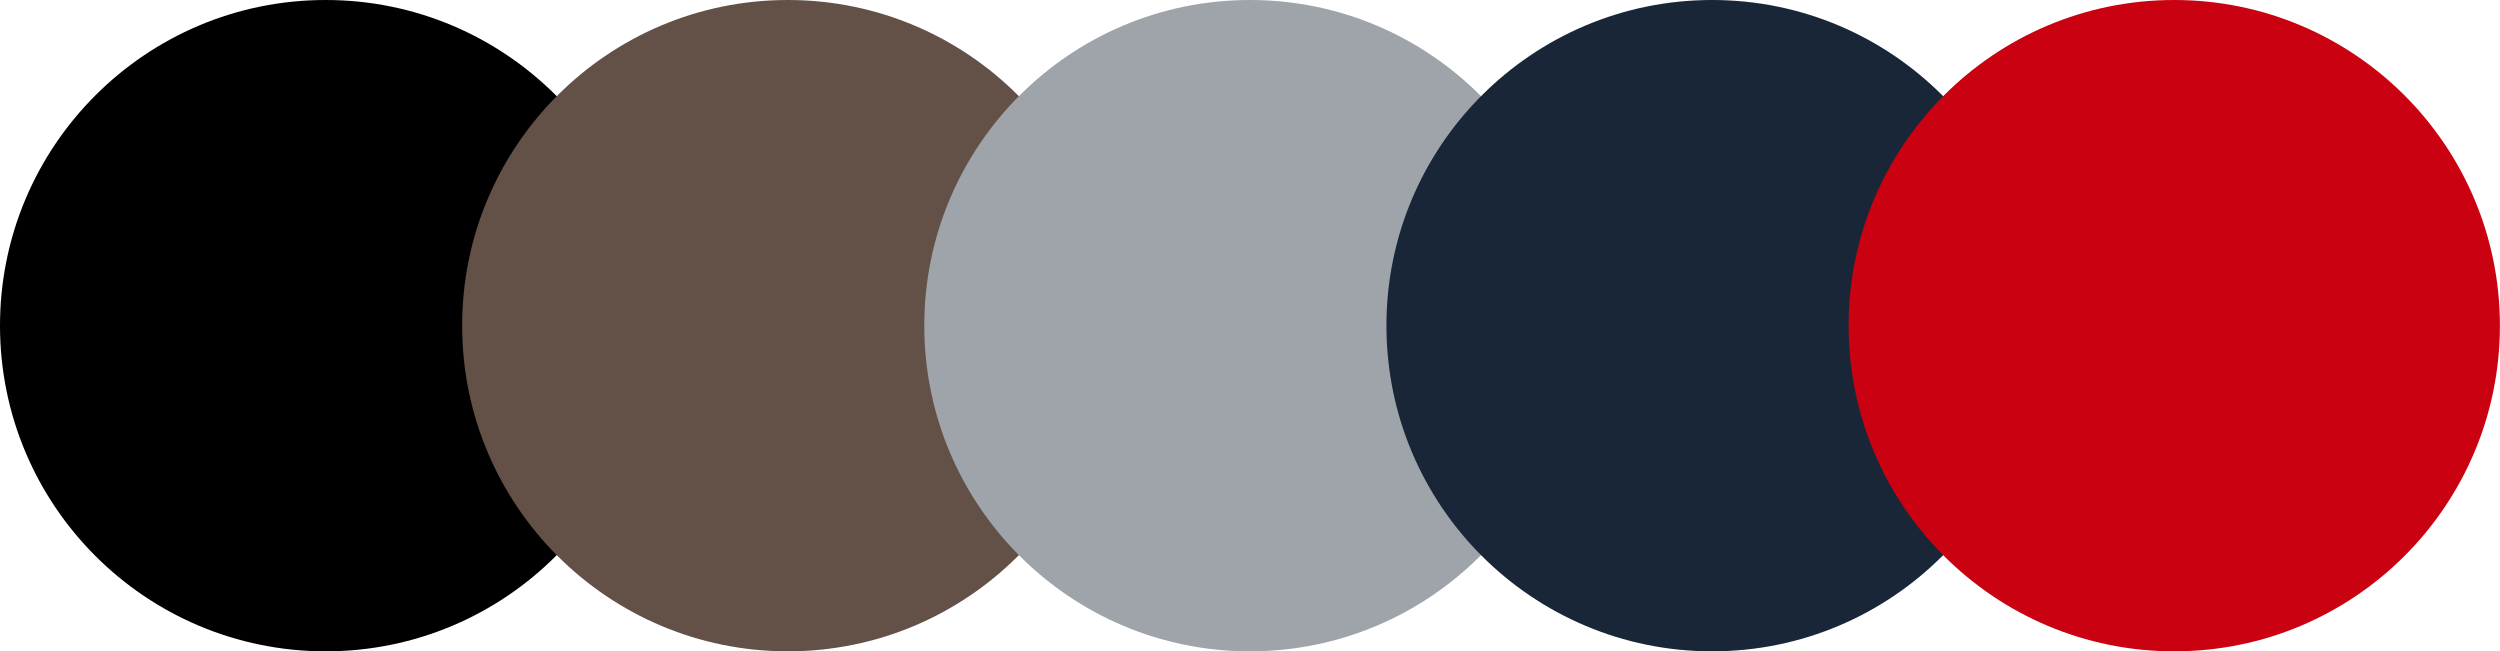<?xml version="1.0" encoding="UTF-8" standalone="no"?><svg xmlns="http://www.w3.org/2000/svg" xmlns:xlink="http://www.w3.org/1999/xlink" fill="#000000" height="133.3" preserveAspectRatio="xMidYMid meet" version="1" viewBox="0.0 0.0 511.8 133.3" width="511.8" zoomAndPan="magnify"><g id="change1_1"><circle cx="66.67" cy="66.67" fill="#000000" r="66.67"/></g><g id="change2_1"><circle cx="161.28" cy="66.67" fill="#635147" r="66.67"/></g><g id="change3_1"><circle cx="255.89" cy="66.67" fill="#9ea4a9" r="66.67"/></g><g id="change4_1"><circle cx="350.5" cy="66.67" fill="#182637" r="66.67"/></g><g id="change5_1"><circle cx="445.11" cy="66.67" fill="#c90111" r="66.67"/></g></svg>